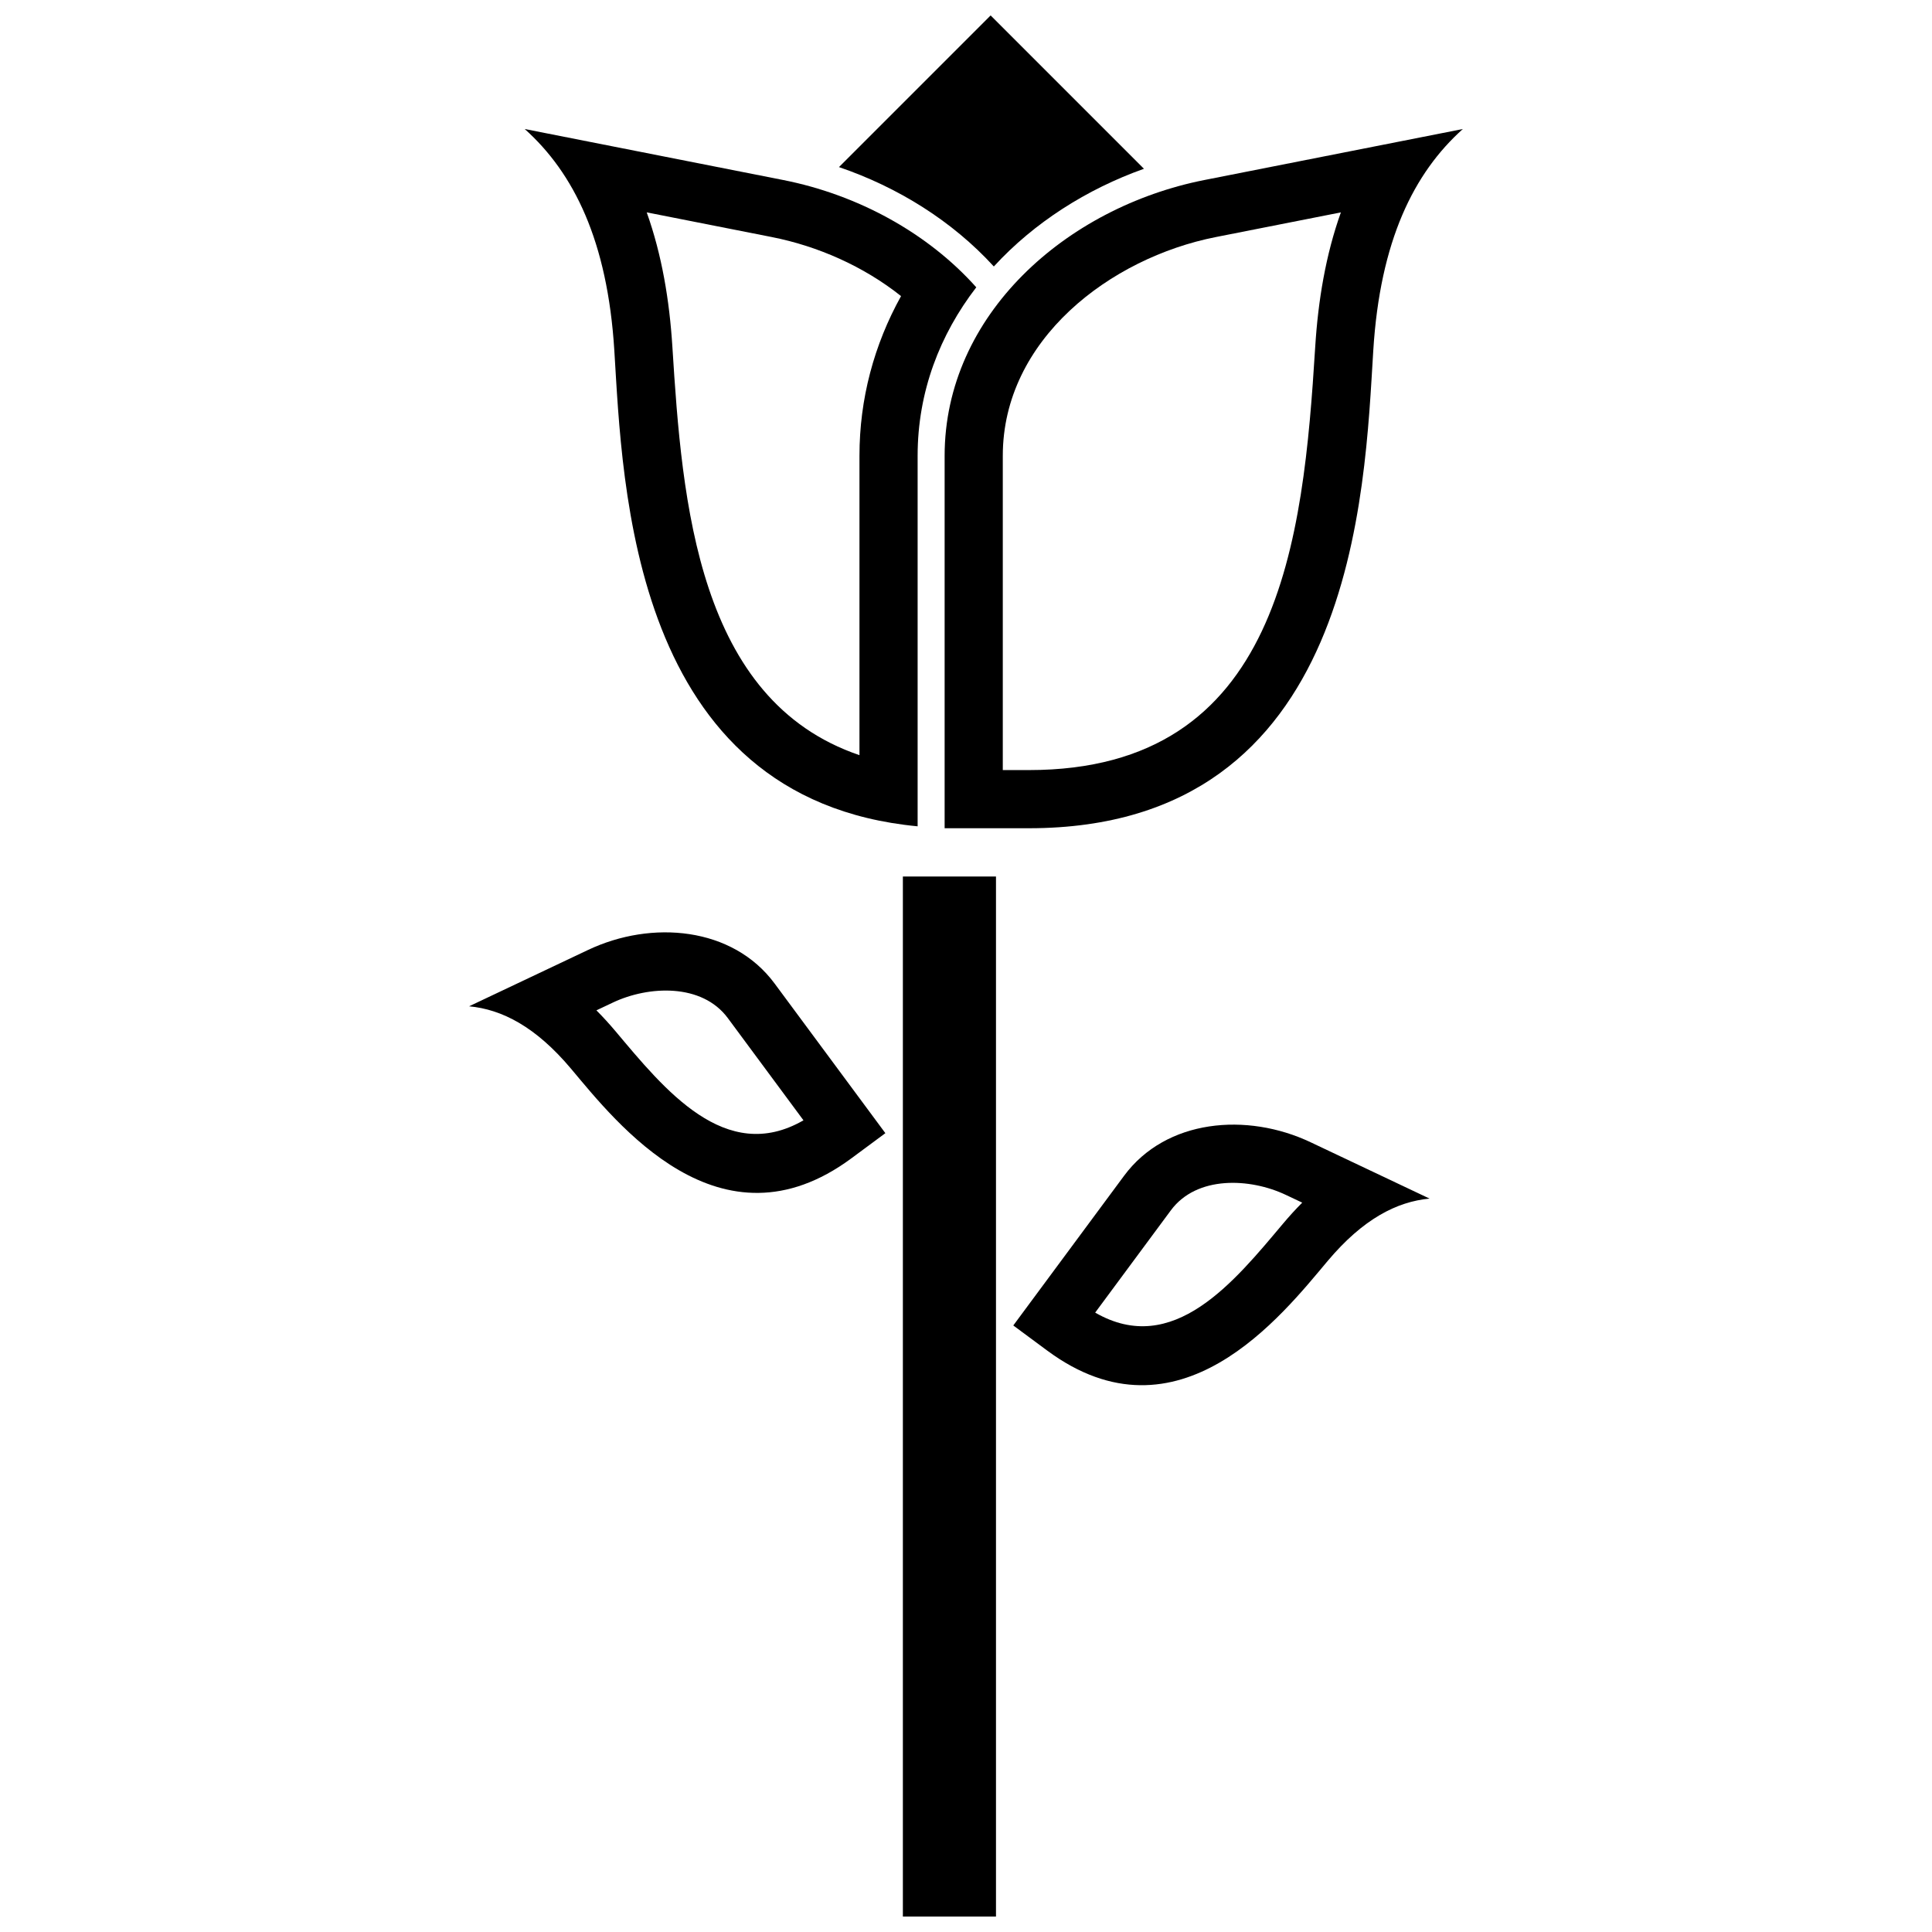 <?xml version="1.0" encoding="UTF-8"?>
<!-- Uploaded to: ICON Repo, www.iconrepo.com, Generator: ICON Repo Mixer Tools -->
<svg width="800px" height="800px" version="1.1" viewBox="144 144 512 512" xmlns="http://www.w3.org/2000/svg">
 <defs>
  <clipPath id="b">
   <path d="m366 148.09h82v66.906h-82z"/>
  </clipPath>
  <clipPath id="a">
   <path d="m383 376h25v275.9h-25z"/>
  </clipPath>
 </defs>
 <path d="m283.06 178.19 68.441 13.504c19.844 3.91 38.379 14.051 51.223 28.445-9.629 12.508-15.543 27.645-15.543 44.648v98.195c-76.031-7.207-78.152-90.445-80.379-126.12-1.809-29.035-10.742-47.027-23.742-58.668zm32.328 22.09c4.019 11.258 6.035 23.371 6.801 35.617 2.582 41.344 6.699 93.66 49.578 108.23v-79.34c0-15.094 3.863-29.43 11.02-42.32-9.902-7.875-22.012-13.23-34.262-15.648l-33.133-6.539z" fill-rule="evenodd"/>
 <path d="m531.68 178.19-68.441 13.504c-36.688 7.231-68.902 35.723-68.902 73.094v98.703h22.344c86.719 0 88.93-89.328 91.254-126.64 1.809-29.035 10.742-47.027 23.746-58.668zm-32.332 22.094-33.129 6.535c-27.984 5.519-56.469 27.18-56.469 57.969v83.289h6.93c66.641 0 72.668-60.82 75.867-112.18 0.766-12.246 2.781-24.359 6.801-35.613z" fill-rule="evenodd"/>
 <g clip-path="url(#b)">
  <path d="m447.16 188.73-40.633-40.641-40.191 40.191c15.543 5.293 30 14.258 41.039 26.34 10.648-11.617 24.629-20.504 39.781-25.891z" fill-rule="evenodd"/>
 </g>
 <path d="m522.85 461.64-31.52-14.93c-16.891-8.004-38.32-6.141-49.438 8.883l-29.359 39.668 8.98 6.648c34.852 25.793 62.316-9.449 74.344-23.754 9.363-11.129 18.309-15.703 26.988-16.516zm-33.742 1.074-4.379-2.07c-9.422-4.461-23.566-5.172-30.445 4.117l-20.051 27.094c20.676 11.938 36.898-8.246 49.824-23.621 1.613-1.918 3.297-3.766 5.047-5.519z" fill-rule="evenodd"/>
 <g clip-path="url(#a)">
  <path d="m383.27 376.28h24.676v275.62h-24.676z" fill-rule="evenodd"/>
 </g>
 <path d="m268.31 410.68 31.523-14.93c16.891-8.004 38.32-6.133 49.438 8.883l29.359 39.668-8.98 6.648c-34.852 25.793-62.316-9.449-74.344-23.754-9.363-11.129-18.309-15.703-26.996-16.516zm33.746 1.074c1.75 1.754 3.43 3.602 5.047 5.519 12.926 15.375 29.152 35.559 49.824 23.621l-20.051-27.094c-6.867-9.277-21.031-8.574-30.445-4.117l-4.379 2.07z" fill-rule="evenodd"/>
</svg>